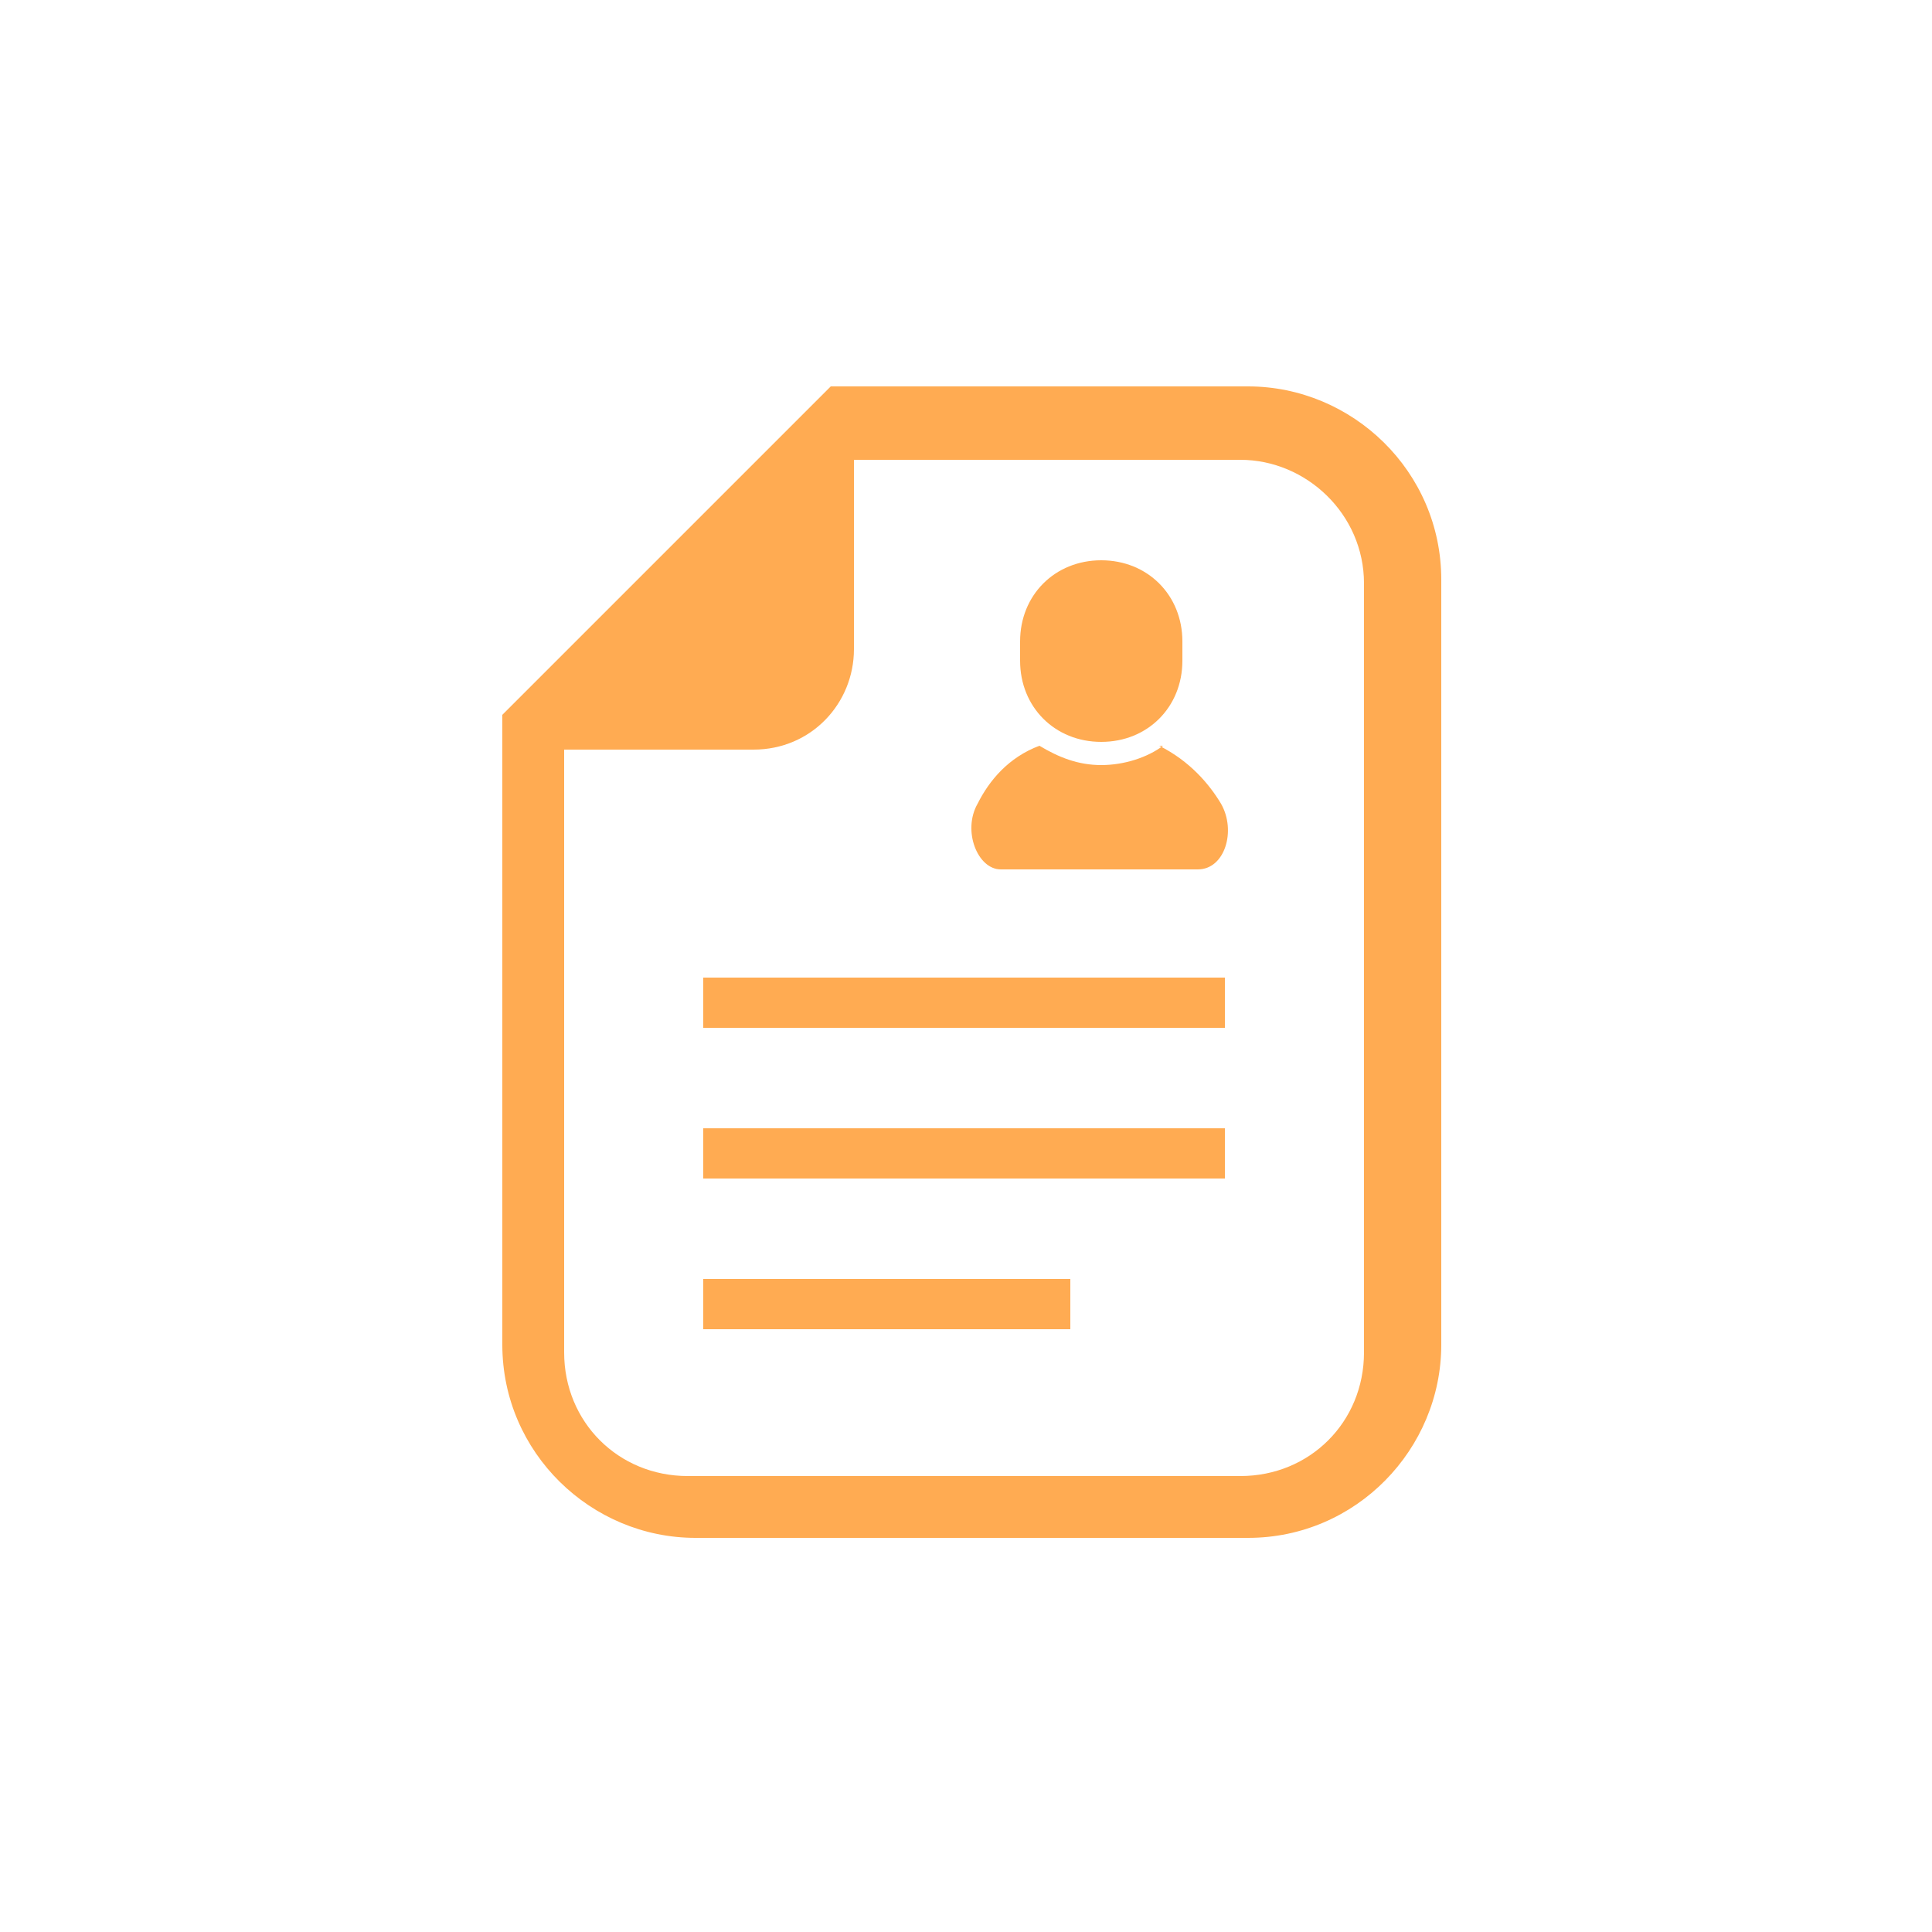 <?xml version="1.0" encoding="UTF-8"?>
<svg xmlns="http://www.w3.org/2000/svg" version="1.1" viewBox="0 0 50 50">
  <defs>
    <style>
      .cls-1 {
        fill: #ffab52;
      }
    </style>
  </defs>
  <!-- Generator: Adobe Illustrator 28.6.0, SVG Export Plug-In . SVG Version: 1.2.0 Build 709)  -->
  <g>
    <g id="_x32_">
      <g>
        <path class="cls-1" d="M32.2,10h-10.7l-.5.5-7.5,7.5-.5.5v16.3c0,2.8,2.3,5,5,5h14.3c2.8,0,5-2.3,5-5V15c0-2.8-2.3-5-5-5ZM35.3,35c0,1.8-1.4,3.2-3.2,3.2h-14.3c-1.8,0-3.2-1.4-3.2-3.2v-15.6h4.9c1.5,0,2.6-1.2,2.6-2.6v-4.9h10c1.7,0,3.2,1.4,3.2,3.2v19.9Z"/>
        <path class="cls-1" d="M30.1,19.3c-.4.3-1,.5-1.6.5s-1.1-.2-1.6-.5c-.8.3-1.3.9-1.6,1.5-.4.7,0,1.7.6,1.7h5.1c.7,0,1-1,.6-1.7-.3-.5-.8-1.1-1.6-1.5Z"/>
        <path class="cls-1" d="M28.5,19.2c1.2,0,2.1-.9,2.1-2.1v-.5c0-1.2-.9-2.1-2.1-2.1s-2.1.9-2.1,2.1v.5c0,1.2.9,2.1,2.1,2.1Z"/>
        <rect class="cls-1" x="18.2" y="25.3" width="13.5" height="1.3"/>
        <rect class="cls-1" x="18.2" y="29.2" width="13.5" height="1.3"/>
        <rect class="cls-1" x="18.2" y="33.1" width="9.5" height="1.3"/>
      </g>
    </g>
  </g>
</svg>